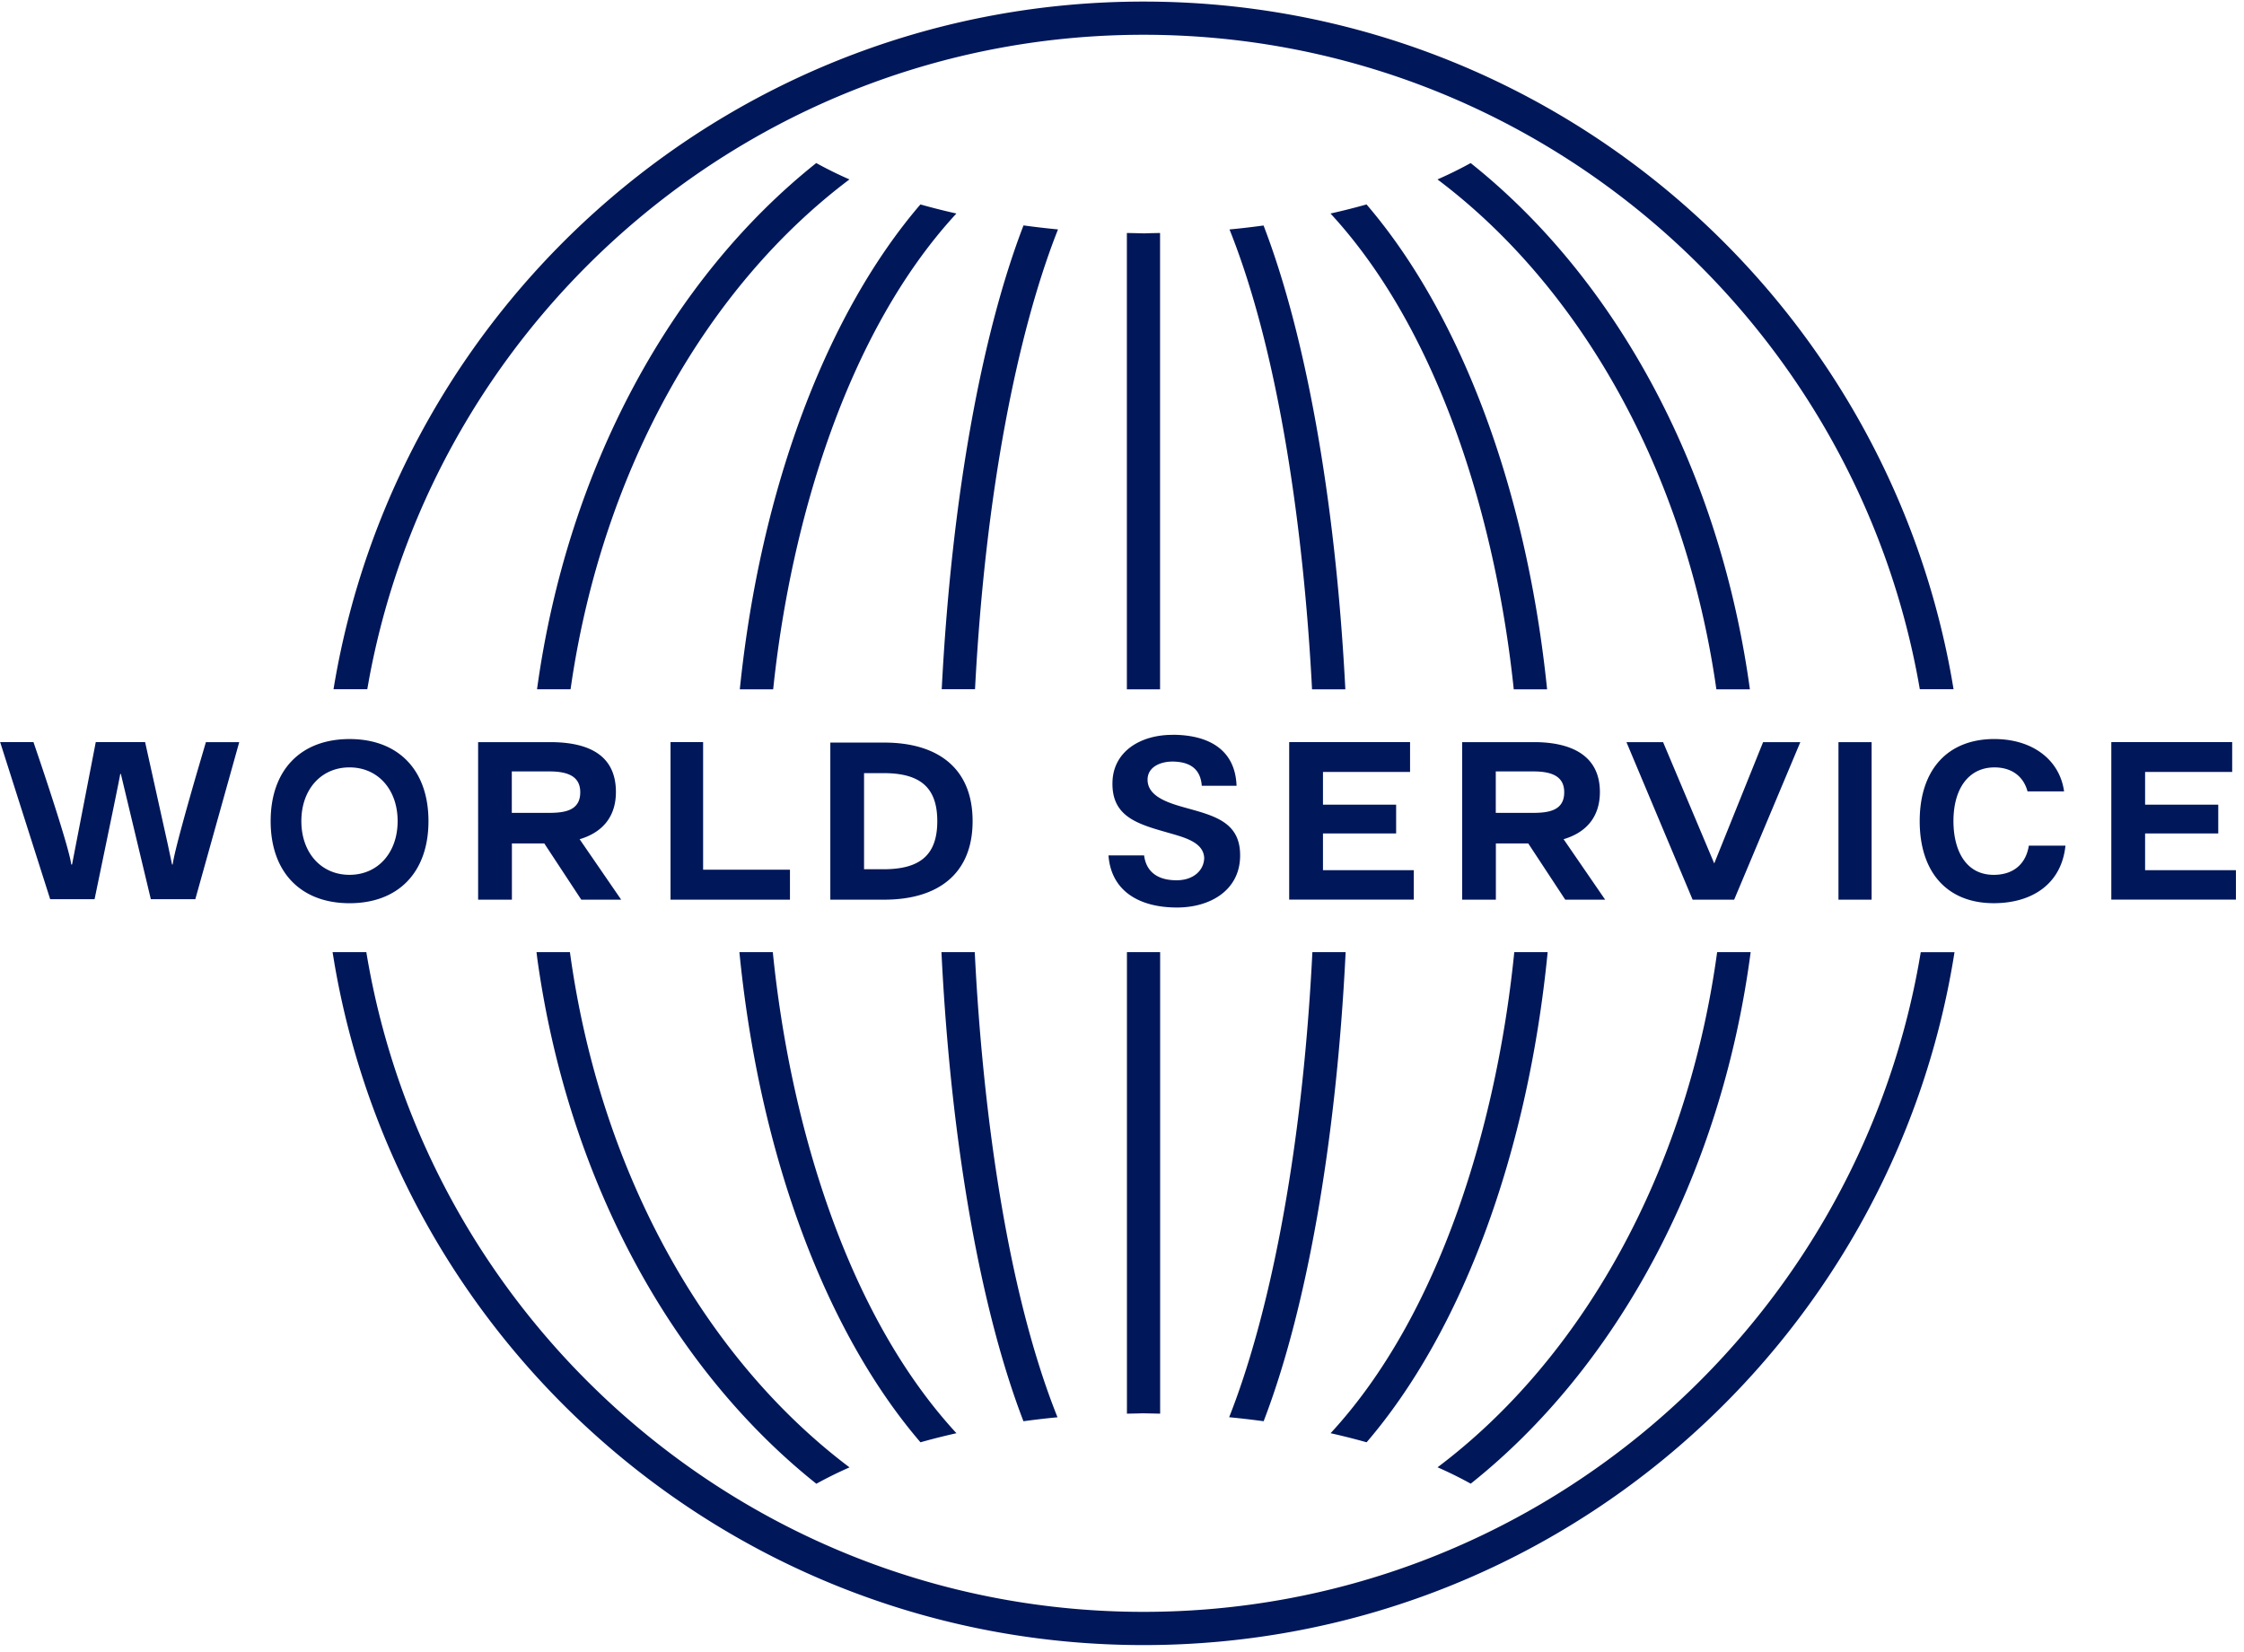 <svg xmlns="http://www.w3.org/2000/svg" width="273" height="201" fill="#00175A"><path d="M40.46 115.87h4.107c7.5 45.478 47.034 80.282 94.554 80.282 47.045 0 86.262-34.11 94.32-78.92l.235-1.36h4.106c-7.517 47.78-48.82 84.323-98.66 84.323-49.342 0-90.317-35.815-98.425-82.893l-.236-1.43zm168.445 0h4.076c-3.584 27.232-16.296 50.546-34.055 64.683a48.61 48.61 0 00-4.036-1.993c17.443-13.123 30.112-35.536 33.902-61.89l.112-.8zm-143.644 0h4.076c3.647 26.7 16.396 49.434 34.016 62.7a48.54 48.54 0 00-4.037 1.993C81.734 166.557 69.1 143.567 65.37 116.685l-.1-.816zm24.695 0h4.063c2.024 20.23 8.746 43.807 22.343 58.543a82.13 82.13 0 00-4.38 1.104c-11.283-13.15-19.41-34.26-21.952-58.9l-.075-.748zm94.267 0h4.062c-2.452 24.96-10.63 46.364-22.026 59.647a82.3 82.3 0 00-4.381-1.104c13.436-14.557 20.18-37.792 22.283-57.933l.062-.61zm-24.562 0h4.047c-1.15 23.414-4.823 43.693-9.976 57.083a106.299 106.299 0 00-4.196-.486c4.7-11.875 8.794-31.158 10.087-55.848l.038-.75zm-45.127 0h4.052l.064 1.244c.93 17.325 3.687 39.584 10.004 55.36-1.406.13-2.782.297-4.143.48-5.103-13.256-8.753-33.264-9.94-56.382l-.035-.7zm26.606 0v56.163l-2.128-.047c-.07.001-.164.01-.707.023l-1.204.024V115.87h4.038zm1.474-26.453c4.353 0 7.57 1.74 7.813 6.017l.01.185h-4.23c-.14-1.774-1.118-2.867-3.39-2.94-1.537-.05-3.157.595-3.204 2.128-.068 2.065 2.403 2.87 4.454 3.446l1.304.364c3.108.89 5.617 1.925 5.496 5.72-.13 4.034-3.644 6.1-7.683 6.1-4.384 0-7.896-1.842-8.313-6.158l-.016-.186h4.333c.28 2.15 1.828 3.03 3.948 3.03 2.028 0 3.316-1.17 3.365-2.697-.06-1.736-1.946-2.38-3.7-2.893l-1.497-.43c-3.366-.976-6.088-2.032-5.962-5.97.12-3.752 3.485-5.707 7.274-5.707zm100.025.52c4.577 0 7.842 2.464 8.447 6.198l.026.17h-4.447c-.487-1.815-1.91-2.918-4.025-2.918-3.077 0-4.988 2.505-4.988 6.538 0 3.46 1.43 6.538 4.902 6.538 2.32 0 3.844-1.243 4.244-3.403l.025-.15h4.456c-.482 4.672-4.07 7.002-8.726 7.002-5.64 0-9.006-3.735-9.006-9.99s3.4-9.988 9.09-9.988zm-200.112 0c5.924 0 9.6 3.765 9.6 9.988 0 6.215-3.657 9.99-9.6 9.99-5.925 0-9.6-3.765-9.6-9.99 0-6.215 3.658-9.988 9.6-9.988zm159.8.375l6.223 14.762 5.944-14.762h4.53l-8.05 19.17h-5.054l-8.05-19.17h4.456zm69.235 0v3.63h-10.594v3.983h8.9v3.5h-8.9v4.47h11.05v3.58h-15.16V90.31h14.704zm-100.017 0v3.63H160.95v3.983h8.9v3.5h-8.9v4.47H172v3.58h-15.16V90.31h14.704zm-113.378 0l9.096.003c4.424.078 7.668 1.618 7.668 6.072 0 2.82-1.45 4.86-4.415 5.74l5.055 7.357h-4.854l-4.5-6.844h-3.94v6.844h-4.11V90.31zm169.53.001v19.17h-4.033v-19.17h4.033zm-49.823-.001l9.085.003c4.297.08 7.68 1.677 7.68 6.07 0 2.82-1.45 4.86-4.415 5.74l5.054 7.357h-4.855l-4.5-6.844h-3.938v6.844h-4.1V90.31zm-92.335 0v15.527h10.565v3.645H81.576V90.31h3.96zm22.026.055c6.492 0 10.76 3.088 10.76 9.558s-4.268 9.558-10.76 9.558h-6.55V90.366h6.55zM.018 90.31h4.055l.823 2.424c1.292 3.845 3.492 10.56 3.758 12.37l.013.1h.1l2.884-14.893h6.004l2.754 12.423.516 2.437.004.034h.08c.17-1.437 1.8-7.213 2.962-11.217l1.08-3.676h4.055l-5.344 19.116h-5.41L14.703 94.18h-.076c.002.087-.412 2.135-.94 4.704l-2.182 10.543h-5.4L.018 90.31zm42.5 3.075c-3.448 0-5.856 2.688-5.856 6.538s2.408 6.538 5.856 6.538 5.857-2.688 5.857-6.538-2.407-6.538-5.857-6.538zm64.98.7h-2.38v11.696h2.38c4.516 0 6.53-1.803 6.53-5.85s-2.014-5.847-6.53-5.847zm-40.63-.207h-4.603v5.042h4.52c1.978 0 3.808-.303 3.808-2.505 0-1.732-1.184-2.537-3.727-2.537zm119.707 0h-4.602v5.042h4.52c1.977 0 3.807-.303 3.807-2.505 0-1.732-1.182-2.537-3.725-2.537zm-20.326-69c11.186 13.038 19.277 33.897 21.89 58.266l.078.74h-4.057c-2.07-19.85-8.763-43.242-22.292-57.9a83.322 83.322 0 004.38-1.104zm12.668-5.035c17.443 13.885 30.02 36.624 33.857 63.233l.114.808h-4.077c-3.763-26.423-16.452-48.9-33.93-62.05a48.93 48.93 0 004.036-1.99zm-37.786 8.52v55.522h-4.038V28.352l1.624.034c.818.022.14.018 1.222-.01l1.192-.024zm-29.157-3.484a82.65 82.65 0 004.38 1.104c-13.372 14.49-20.082 37.55-22.228 57.303l-.064.598h-4.057c2.527-24.686 10.67-45.836 21.97-59.005zm-12.668-5.035a48.17 48.17 0 004.037 1.99C86.039 34.854 73.43 57.012 69.528 83.092l-.116.79h-4.078c3.698-26.957 16.352-50.015 33.97-64.04zm54.417 7.6c5.056 13.136 8.69 32.897 9.912 55.748l.036.693h-4.05l-.068-1.26c-.957-17.117-3.722-39.086-9.974-54.703 1.406-.13 2.783-.297 4.144-.48zM139.12.192c49.12 0 89.937 35.497 98.303 82.26l.244 1.42h-4.106c-7.766-45.16-47.144-79.64-94.44-79.64-46.823 0-85.886 33.792-94.197 78.288l-.242 1.352h-4.107C48.36 36.4 89.506.192 139.12.192zm-14.6 27.24c1.377.185 2.77.353 4.195.486l-.282.722c-4.59 11.945-8.553 30.984-9.814 55.232h-4.05c1.185-23.144 4.84-43.173 9.95-56.44z"/></svg>